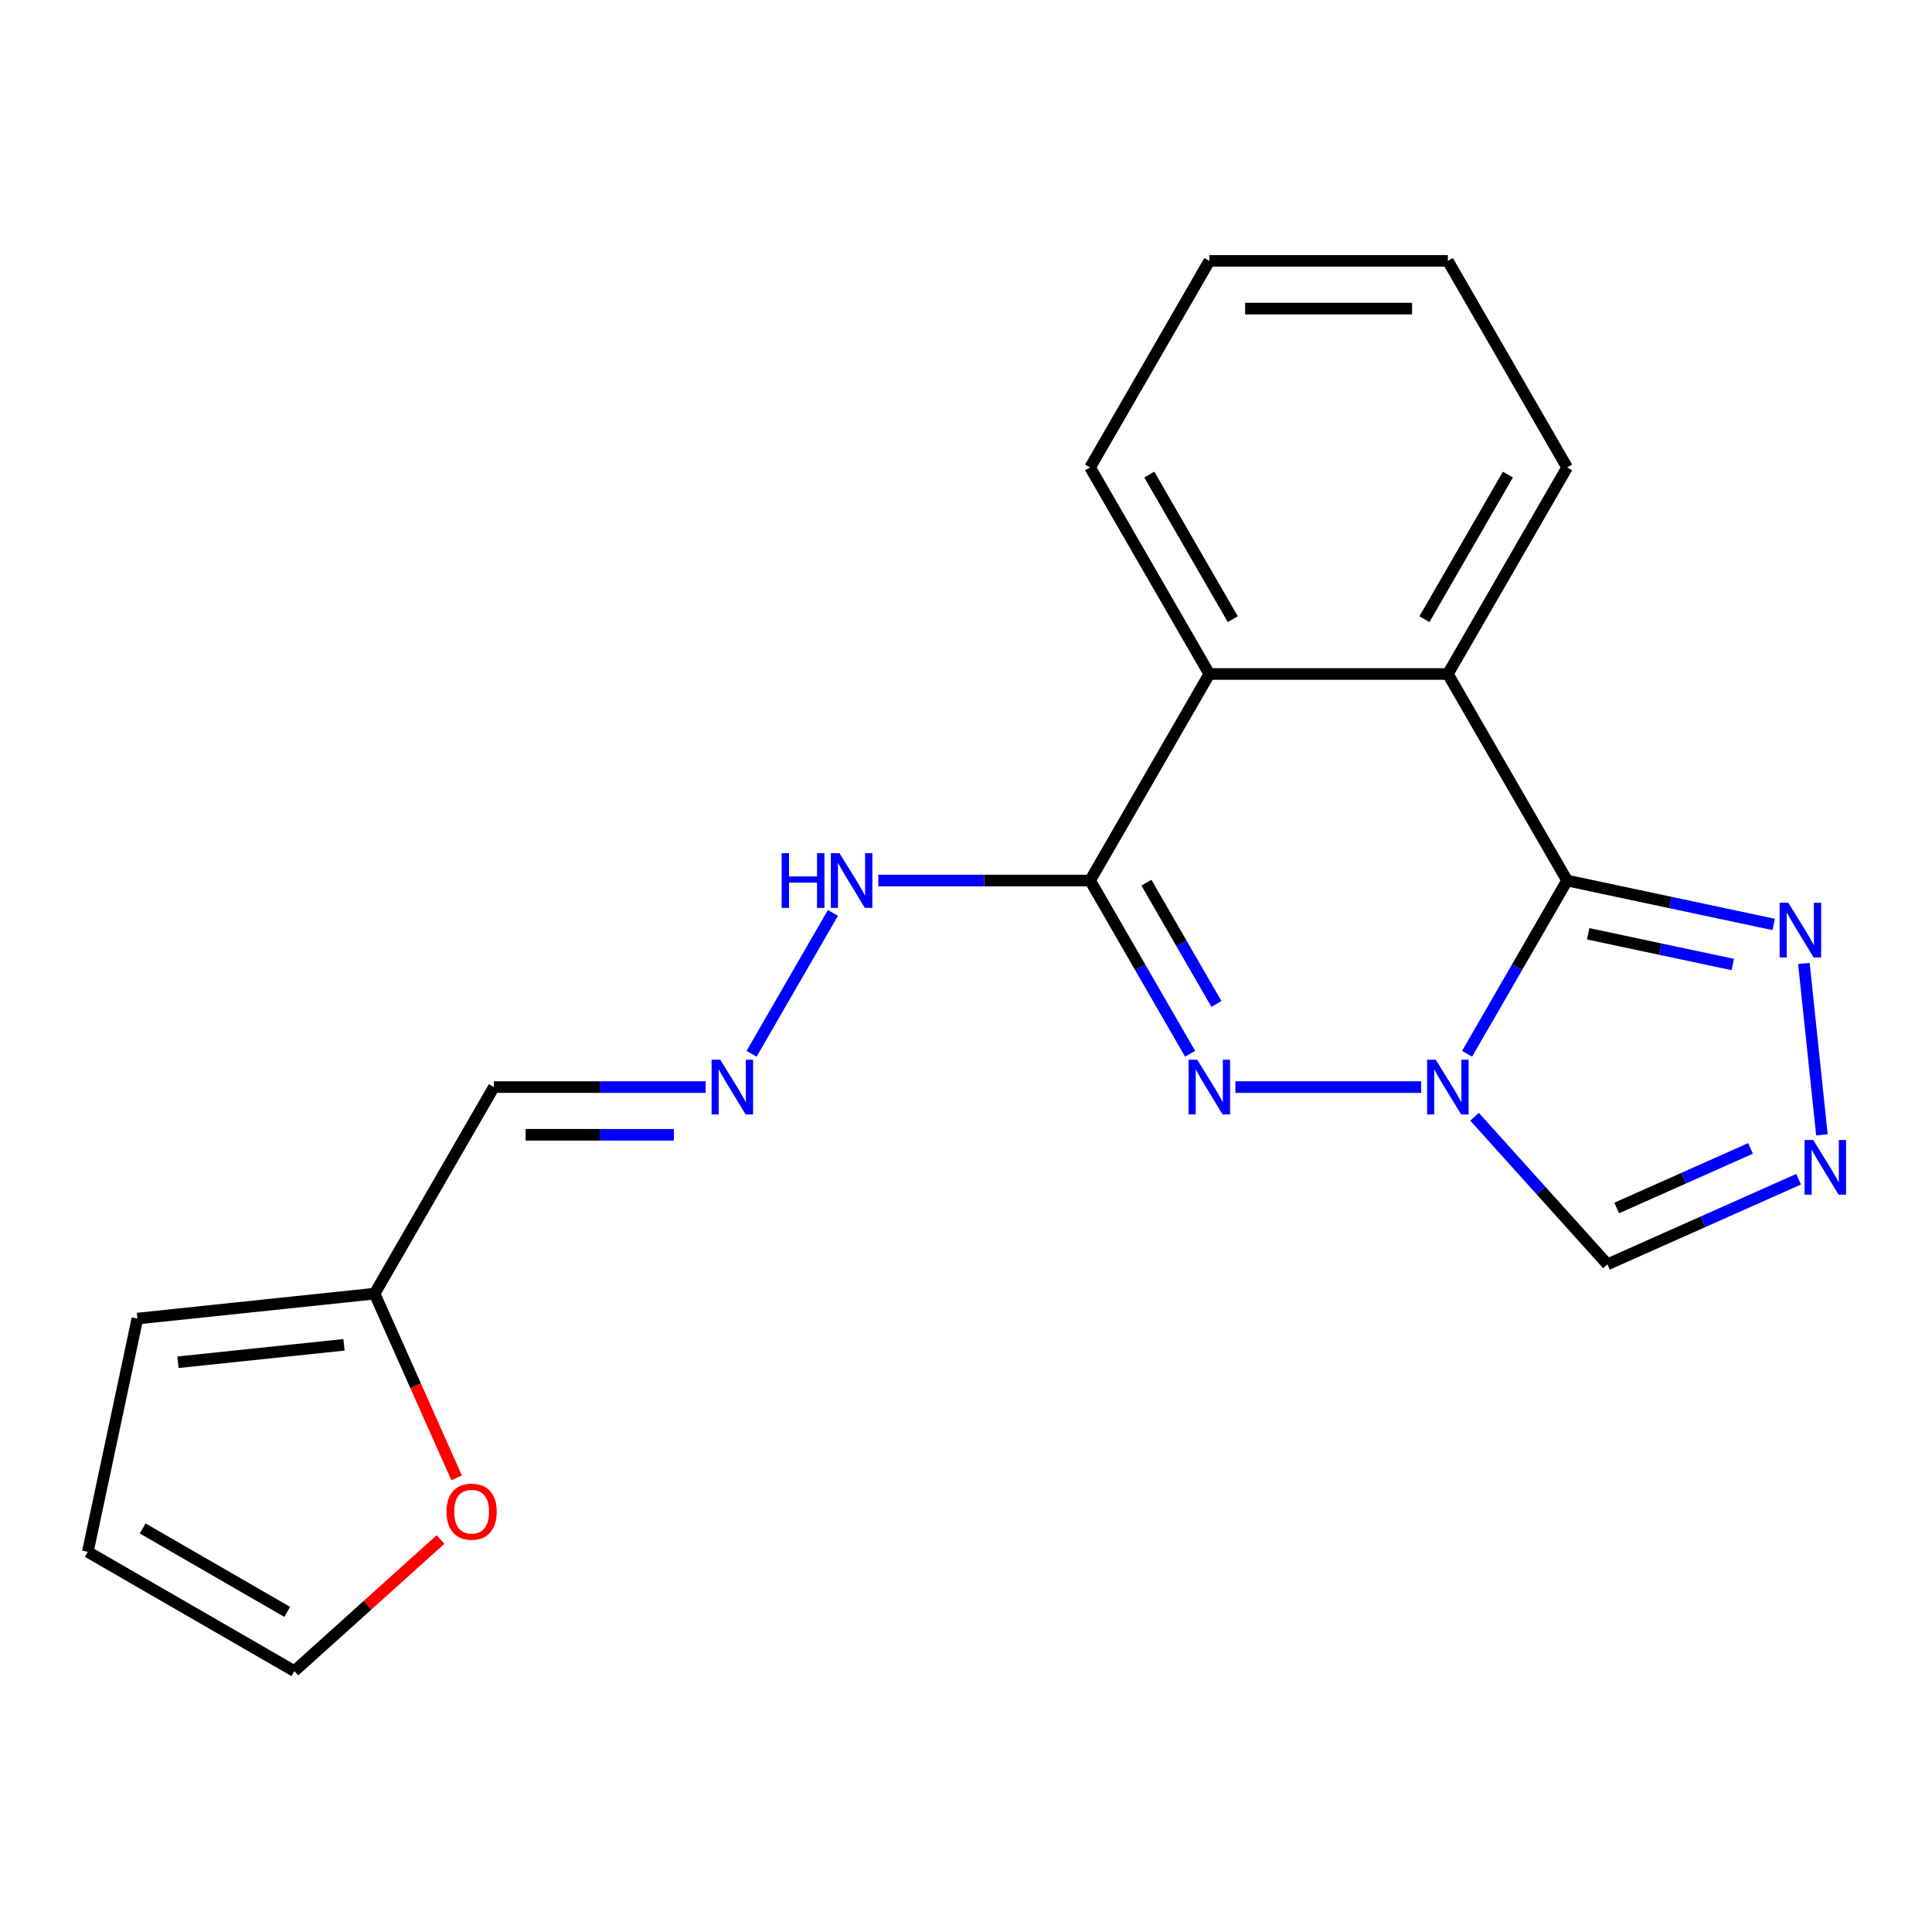 <?xml version='1.0' encoding='iso-8859-1'?>
<svg version='1.1' baseProfile='full'
              xmlns='http://www.w3.org/2000/svg'
                      xmlns:rdkit='http://www.rdkit.org/xml'
                      xmlns:xlink='http://www.w3.org/1999/xlink'
                  xml:space='preserve'
width='1000px' height='1000px' viewBox='0 0 1000 1000'>
<!-- END OF HEADER -->
<rect style='opacity:1.0;fill:#FFFFFF;stroke:none' width='1000' height='1000' x='0' y='0'> </rect>
<path class='bond-0' d='M 759.363,545.428 L 785.246,500.597' style='fill:none;fill-rule:evenodd;stroke:#0000FF;stroke-width:6px;stroke-linecap:butt;stroke-linejoin:miter;stroke-opacity:1' />
<path class='bond-0' d='M 785.246,500.597 L 811.129,455.766' style='fill:none;fill-rule:evenodd;stroke:#000000;stroke-width:6px;stroke-linecap:butt;stroke-linejoin:miter;stroke-opacity:1' />
<path class='bond-1' d='M 735.579,562.674 L 639.439,562.674' style='fill:none;fill-rule:evenodd;stroke:#0000FF;stroke-width:6px;stroke-linecap:butt;stroke-linejoin:miter;stroke-opacity:1' />
<path class='bond-7' d='M 763.232,578.03 L 797.62,616.222' style='fill:none;fill-rule:evenodd;stroke:#0000FF;stroke-width:6px;stroke-linecap:butt;stroke-linejoin:miter;stroke-opacity:1' />
<path class='bond-7' d='M 797.62,616.222 L 832.008,654.414' style='fill:none;fill-rule:evenodd;stroke:#000000;stroke-width:6px;stroke-linecap:butt;stroke-linejoin:miter;stroke-opacity:1' />
<path class='bond-3' d='M 811.129,455.766 L 749.406,348.857' style='fill:none;fill-rule:evenodd;stroke:#000000;stroke-width:6px;stroke-linecap:butt;stroke-linejoin:miter;stroke-opacity:1' />
<path class='bond-4' d='M 811.129,455.766 L 864.591,467.129' style='fill:none;fill-rule:evenodd;stroke:#000000;stroke-width:6px;stroke-linecap:butt;stroke-linejoin:miter;stroke-opacity:1' />
<path class='bond-4' d='M 864.591,467.129 L 918.053,478.493' style='fill:none;fill-rule:evenodd;stroke:#0000FF;stroke-width:6px;stroke-linecap:butt;stroke-linejoin:miter;stroke-opacity:1' />
<path class='bond-4' d='M 822.035,483.325 L 859.458,491.279' style='fill:none;fill-rule:evenodd;stroke:#000000;stroke-width:6px;stroke-linecap:butt;stroke-linejoin:miter;stroke-opacity:1' />
<path class='bond-4' d='M 859.458,491.279 L 896.881,499.234' style='fill:none;fill-rule:evenodd;stroke:#0000FF;stroke-width:6px;stroke-linecap:butt;stroke-linejoin:miter;stroke-opacity:1' />
<path class='bond-2' d='M 616.001,545.428 L 590.118,500.597' style='fill:none;fill-rule:evenodd;stroke:#0000FF;stroke-width:6px;stroke-linecap:butt;stroke-linejoin:miter;stroke-opacity:1' />
<path class='bond-2' d='M 590.118,500.597 L 564.234,455.766' style='fill:none;fill-rule:evenodd;stroke:#000000;stroke-width:6px;stroke-linecap:butt;stroke-linejoin:miter;stroke-opacity:1' />
<path class='bond-2' d='M 629.618,519.634 L 611.499,488.252' style='fill:none;fill-rule:evenodd;stroke:#0000FF;stroke-width:6px;stroke-linecap:butt;stroke-linejoin:miter;stroke-opacity:1' />
<path class='bond-2' d='M 611.499,488.252 L 593.381,456.87' style='fill:none;fill-rule:evenodd;stroke:#000000;stroke-width:6px;stroke-linecap:butt;stroke-linejoin:miter;stroke-opacity:1' />
<path class='bond-6' d='M 564.234,455.766 L 625.958,348.857' style='fill:none;fill-rule:evenodd;stroke:#000000;stroke-width:6px;stroke-linecap:butt;stroke-linejoin:miter;stroke-opacity:1' />
<path class='bond-10' d='M 564.234,455.766 L 509.424,455.766' style='fill:none;fill-rule:evenodd;stroke:#000000;stroke-width:6px;stroke-linecap:butt;stroke-linejoin:miter;stroke-opacity:1' />
<path class='bond-10' d='M 509.424,455.766 L 454.613,455.766' style='fill:none;fill-rule:evenodd;stroke:#0000FF;stroke-width:6px;stroke-linecap:butt;stroke-linejoin:miter;stroke-opacity:1' />
<path class='bond-16' d='M 749.406,348.857 L 811.129,241.948' style='fill:none;fill-rule:evenodd;stroke:#000000;stroke-width:6px;stroke-linecap:butt;stroke-linejoin:miter;stroke-opacity:1' />
<path class='bond-16' d='M 737.282,320.476 L 780.489,245.64' style='fill:none;fill-rule:evenodd;stroke:#000000;stroke-width:6px;stroke-linecap:butt;stroke-linejoin:miter;stroke-opacity:1' />
<path class='bond-21' d='M 749.406,348.857 L 625.958,348.857' style='fill:none;fill-rule:evenodd;stroke:#000000;stroke-width:6px;stroke-linecap:butt;stroke-linejoin:miter;stroke-opacity:1' />
<path class='bond-20' d='M 933.692,498.678 L 943.016,587.39' style='fill:none;fill-rule:evenodd;stroke:#0000FF;stroke-width:6px;stroke-linecap:butt;stroke-linejoin:miter;stroke-opacity:1' />
<path class='bond-5' d='M 930.957,610.359 L 881.482,632.386' style='fill:none;fill-rule:evenodd;stroke:#0000FF;stroke-width:6px;stroke-linecap:butt;stroke-linejoin:miter;stroke-opacity:1' />
<path class='bond-5' d='M 881.482,632.386 L 832.008,654.414' style='fill:none;fill-rule:evenodd;stroke:#000000;stroke-width:6px;stroke-linecap:butt;stroke-linejoin:miter;stroke-opacity:1' />
<path class='bond-5' d='M 906.072,594.412 L 871.44,609.831' style='fill:none;fill-rule:evenodd;stroke:#0000FF;stroke-width:6px;stroke-linecap:butt;stroke-linejoin:miter;stroke-opacity:1' />
<path class='bond-5' d='M 871.44,609.831 L 836.808,625.25' style='fill:none;fill-rule:evenodd;stroke:#000000;stroke-width:6px;stroke-linecap:butt;stroke-linejoin:miter;stroke-opacity:1' />
<path class='bond-17' d='M 625.958,348.857 L 564.234,241.948' style='fill:none;fill-rule:evenodd;stroke:#000000;stroke-width:6px;stroke-linecap:butt;stroke-linejoin:miter;stroke-opacity:1' />
<path class='bond-17' d='M 638.081,320.476 L 594.875,245.64' style='fill:none;fill-rule:evenodd;stroke:#000000;stroke-width:6px;stroke-linecap:butt;stroke-linejoin:miter;stroke-opacity:1' />
<path class='bond-8' d='M 389.02,545.428 L 431.117,472.514' style='fill:none;fill-rule:evenodd;stroke:#0000FF;stroke-width:6px;stroke-linecap:butt;stroke-linejoin:miter;stroke-opacity:1' />
<path class='bond-11' d='M 365.237,562.674 L 310.426,562.674' style='fill:none;fill-rule:evenodd;stroke:#0000FF;stroke-width:6px;stroke-linecap:butt;stroke-linejoin:miter;stroke-opacity:1' />
<path class='bond-11' d='M 310.426,562.674 L 255.616,562.674' style='fill:none;fill-rule:evenodd;stroke:#000000;stroke-width:6px;stroke-linecap:butt;stroke-linejoin:miter;stroke-opacity:1' />
<path class='bond-11' d='M 348.794,587.364 L 310.426,587.364' style='fill:none;fill-rule:evenodd;stroke:#0000FF;stroke-width:6px;stroke-linecap:butt;stroke-linejoin:miter;stroke-opacity:1' />
<path class='bond-11' d='M 310.426,587.364 L 272.059,587.364' style='fill:none;fill-rule:evenodd;stroke:#000000;stroke-width:6px;stroke-linecap:butt;stroke-linejoin:miter;stroke-opacity:1' />
<path class='bond-9' d='M 193.892,669.583 L 255.616,562.674' style='fill:none;fill-rule:evenodd;stroke:#000000;stroke-width:6px;stroke-linecap:butt;stroke-linejoin:miter;stroke-opacity:1' />
<path class='bond-12' d='M 193.892,669.583 L 215.122,717.267' style='fill:none;fill-rule:evenodd;stroke:#000000;stroke-width:6px;stroke-linecap:butt;stroke-linejoin:miter;stroke-opacity:1' />
<path class='bond-12' d='M 215.122,717.267 L 236.353,764.952' style='fill:none;fill-rule:evenodd;stroke:#FF0000;stroke-width:6px;stroke-linecap:butt;stroke-linejoin:miter;stroke-opacity:1' />
<path class='bond-13' d='M 193.892,669.583 L 71.121,682.487' style='fill:none;fill-rule:evenodd;stroke:#000000;stroke-width:6px;stroke-linecap:butt;stroke-linejoin:miter;stroke-opacity:1' />
<path class='bond-13' d='M 178.057,696.073 L 92.117,705.105' style='fill:none;fill-rule:evenodd;stroke:#000000;stroke-width:6px;stroke-linecap:butt;stroke-linejoin:miter;stroke-opacity:1' />
<path class='bond-14' d='M 228.016,796.842 L 190.19,830.901' style='fill:none;fill-rule:evenodd;stroke:#FF0000;stroke-width:6px;stroke-linecap:butt;stroke-linejoin:miter;stroke-opacity:1' />
<path class='bond-14' d='M 190.19,830.901 L 152.363,864.96' style='fill:none;fill-rule:evenodd;stroke:#000000;stroke-width:6px;stroke-linecap:butt;stroke-linejoin:miter;stroke-opacity:1' />
<path class='bond-15' d='M 71.121,682.487 L 45.455,803.237' style='fill:none;fill-rule:evenodd;stroke:#000000;stroke-width:6px;stroke-linecap:butt;stroke-linejoin:miter;stroke-opacity:1' />
<path class='bond-23' d='M 152.363,864.96 L 45.455,803.237' style='fill:none;fill-rule:evenodd;stroke:#000000;stroke-width:6px;stroke-linecap:butt;stroke-linejoin:miter;stroke-opacity:1' />
<path class='bond-23' d='M 148.672,834.32 L 73.836,791.113' style='fill:none;fill-rule:evenodd;stroke:#000000;stroke-width:6px;stroke-linecap:butt;stroke-linejoin:miter;stroke-opacity:1' />
<path class='bond-18' d='M 811.129,241.948 L 749.406,135.04' style='fill:none;fill-rule:evenodd;stroke:#000000;stroke-width:6px;stroke-linecap:butt;stroke-linejoin:miter;stroke-opacity:1' />
<path class='bond-19' d='M 564.234,241.948 L 625.958,135.04' style='fill:none;fill-rule:evenodd;stroke:#000000;stroke-width:6px;stroke-linecap:butt;stroke-linejoin:miter;stroke-opacity:1' />
<path class='bond-22' d='M 749.406,135.04 L 625.958,135.04' style='fill:none;fill-rule:evenodd;stroke:#000000;stroke-width:6px;stroke-linecap:butt;stroke-linejoin:miter;stroke-opacity:1' />
<path class='bond-22' d='M 730.888,159.729 L 644.475,159.729' style='fill:none;fill-rule:evenodd;stroke:#000000;stroke-width:6px;stroke-linecap:butt;stroke-linejoin:miter;stroke-opacity:1' />
<path  class='atom-0' d='M 743.146 548.514
L 752.426 563.514
Q 753.346 564.994, 754.826 567.674
Q 756.306 570.354, 756.386 570.514
L 756.386 548.514
L 760.146 548.514
L 760.146 576.834
L 756.266 576.834
L 746.306 560.434
Q 745.146 558.514, 743.906 556.314
Q 742.706 554.114, 742.346 553.434
L 742.346 576.834
L 738.666 576.834
L 738.666 548.514
L 743.146 548.514
' fill='#0000FF'/>
<path  class='atom-2' d='M 619.698 548.514
L 628.978 563.514
Q 629.898 564.994, 631.378 567.674
Q 632.858 570.354, 632.938 570.514
L 632.938 548.514
L 636.698 548.514
L 636.698 576.834
L 632.818 576.834
L 622.858 560.434
Q 621.698 558.514, 620.458 556.314
Q 619.258 554.114, 618.898 553.434
L 618.898 576.834
L 615.218 576.834
L 615.218 548.514
L 619.698 548.514
' fill='#0000FF'/>
<path  class='atom-5' d='M 925.619 467.272
L 934.899 482.272
Q 935.819 483.752, 937.299 486.432
Q 938.779 489.112, 938.859 489.272
L 938.859 467.272
L 942.619 467.272
L 942.619 495.592
L 938.739 495.592
L 928.779 479.192
Q 927.619 477.272, 926.379 475.072
Q 925.179 472.872, 924.819 472.192
L 924.819 495.592
L 921.139 495.592
L 921.139 467.272
L 925.619 467.272
' fill='#0000FF'/>
<path  class='atom-6' d='M 938.523 590.043
L 947.803 605.043
Q 948.723 606.523, 950.203 609.203
Q 951.683 611.883, 951.763 612.043
L 951.763 590.043
L 955.523 590.043
L 955.523 618.363
L 951.643 618.363
L 941.683 601.963
Q 940.523 600.043, 939.283 597.843
Q 938.083 595.643, 937.723 594.963
L 937.723 618.363
L 934.043 618.363
L 934.043 590.043
L 938.523 590.043
' fill='#0000FF'/>
<path  class='atom-9' d='M 372.803 548.514
L 382.083 563.514
Q 383.003 564.994, 384.483 567.674
Q 385.963 570.354, 386.043 570.514
L 386.043 548.514
L 389.803 548.514
L 389.803 576.834
L 385.923 576.834
L 375.963 560.434
Q 374.803 558.514, 373.563 556.314
Q 372.363 554.114, 372.003 553.434
L 372.003 576.834
L 368.323 576.834
L 368.323 548.514
L 372.803 548.514
' fill='#0000FF'/>
<path  class='atom-11' d='M 404.567 441.606
L 408.407 441.606
L 408.407 453.646
L 422.887 453.646
L 422.887 441.606
L 426.727 441.606
L 426.727 469.926
L 422.887 469.926
L 422.887 456.846
L 408.407 456.846
L 408.407 469.926
L 404.567 469.926
L 404.567 441.606
' fill='#0000FF'/>
<path  class='atom-11' d='M 434.527 441.606
L 443.807 456.606
Q 444.727 458.086, 446.207 460.766
Q 447.687 463.446, 447.767 463.606
L 447.767 441.606
L 451.527 441.606
L 451.527 469.926
L 447.647 469.926
L 437.687 453.526
Q 436.527 451.606, 435.287 449.406
Q 434.087 447.206, 433.727 446.526
L 433.727 469.926
L 430.047 469.926
L 430.047 441.606
L 434.527 441.606
' fill='#0000FF'/>
<path  class='atom-13' d='M 231.103 782.438
Q 231.103 775.638, 234.463 771.838
Q 237.823 768.038, 244.103 768.038
Q 250.383 768.038, 253.743 771.838
Q 257.103 775.638, 257.103 782.438
Q 257.103 789.318, 253.703 793.238
Q 250.303 797.118, 244.103 797.118
Q 237.863 797.118, 234.463 793.238
Q 231.103 789.358, 231.103 782.438
M 244.103 793.918
Q 248.423 793.918, 250.743 791.038
Q 253.103 788.118, 253.103 782.438
Q 253.103 776.878, 250.743 774.078
Q 248.423 771.238, 244.103 771.238
Q 239.783 771.238, 237.423 774.038
Q 235.103 776.838, 235.103 782.438
Q 235.103 788.158, 237.423 791.038
Q 239.783 793.918, 244.103 793.918
' fill='#FF0000'/>
</svg>
